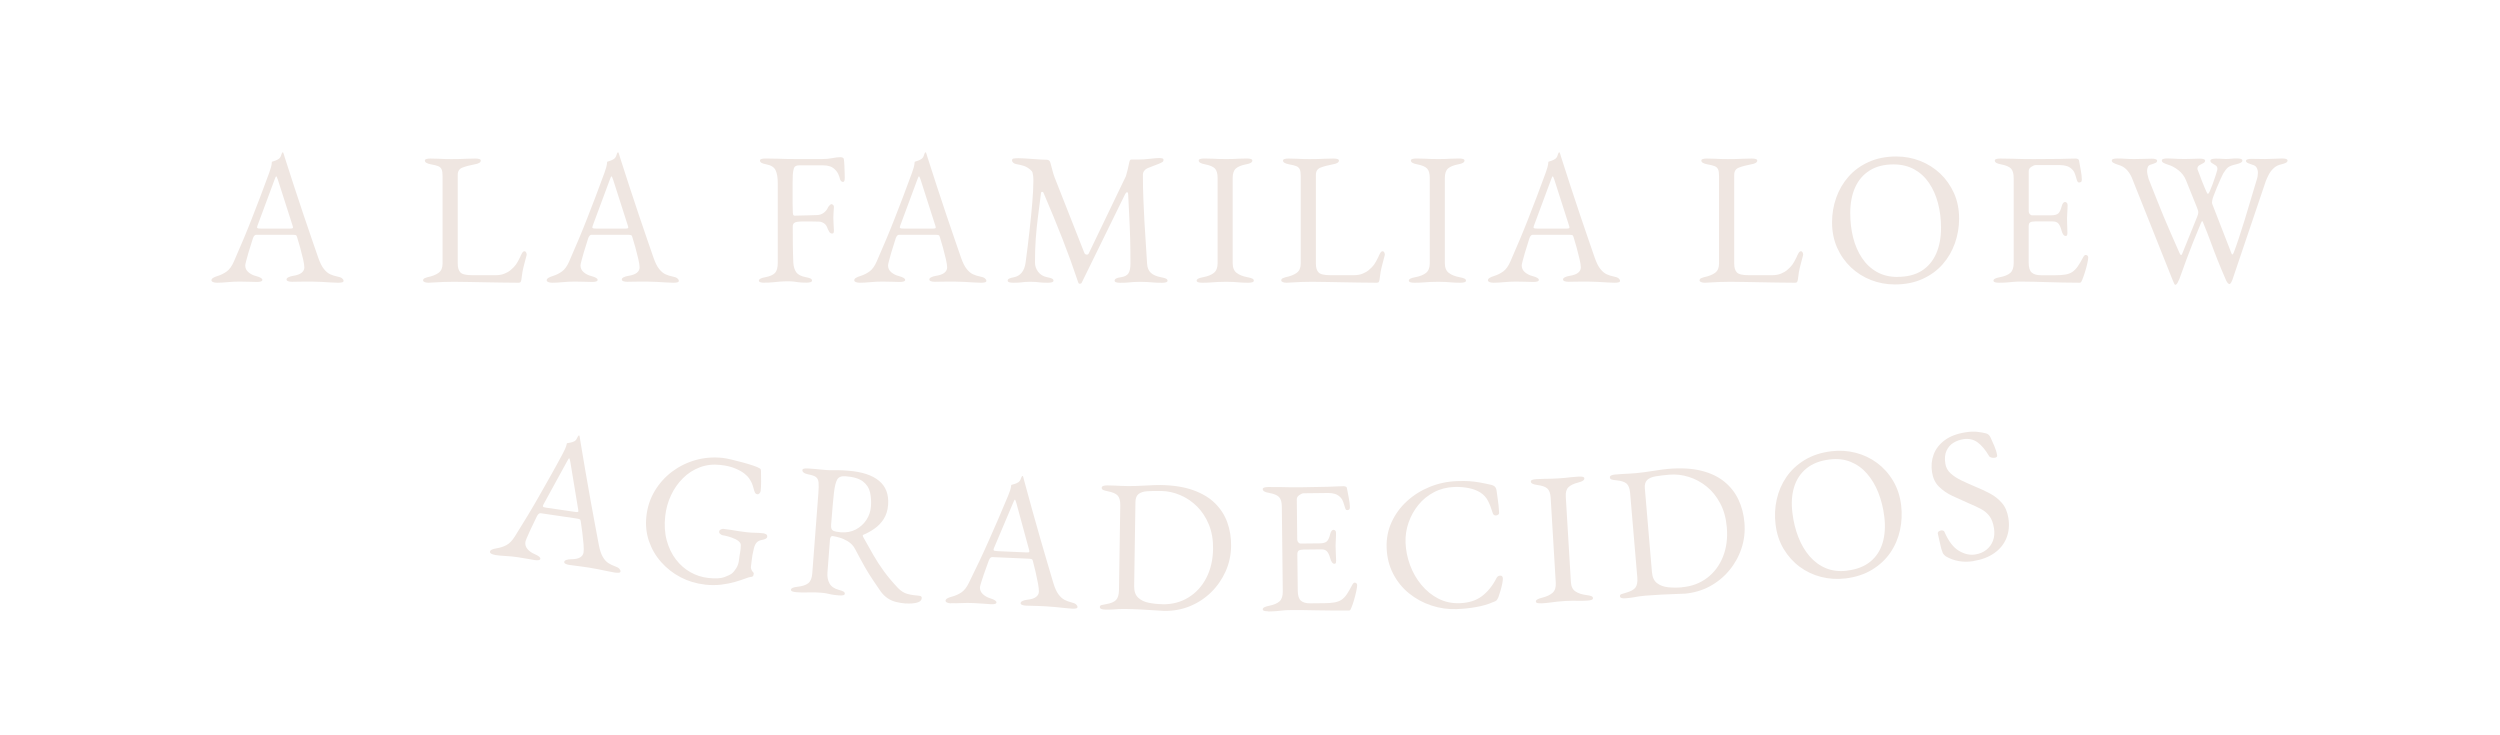 <svg xmlns="http://www.w3.org/2000/svg" viewBox="0 0 524 154"><g><g id="Layer_1"><g><g><path d="M45.47,59.26c-.34,0-.62-.05-.83-.14s-.32-.22-.32-.37c0-.19.11-.35.34-.5s.55-.28.97-.41c.68-.21,1.32-.53,1.9-.95.58-.42,1.08-1.12,1.5-2.09.74-1.69,1.42-3.27,2.04-4.75s1.21-2.93,1.76-4.35,1.13-2.91,1.72-4.45c.59-1.54,1.22-3.23,1.88-5.05.13-.37.25-.74.36-1.11.11-.37.17-.76.2-1.18.24-.08.47-.16.71-.24.24-.08.48-.2.71-.36.24-.16.4-.4.5-.71.09-.32.18-.53.26-.63.03-.03.06-.04.1-.04s.07.03.1.08c.05.11.1.24.14.4.04.16.09.32.14.48.63,2,1.29,4.05,1.98,6.13.69,2.08,1.35,4.09,2,6.03.65,1.94,1.24,3.68,1.78,5.22.54,1.54.97,2.79,1.29,3.74.37,1.05.76,1.85,1.19,2.37.42.53.86.9,1.33,1.11s.96.37,1.48.47c.45.08.78.2.99.37.21.17.32.35.32.54,0,.16-.11.26-.32.31-.21.06-.49.08-.83.08-.37,0-.87-.02-1.5-.06-.63-.04-1.3-.08-2.02-.12-.71-.04-1.37-.06-1.98-.06h-1.54c-.53,0-1.02,0-1.46.02-.45.01-.83.02-1.15.02-.34,0-.62-.04-.83-.12-.21-.08-.32-.2-.32-.36,0-.19.13-.34.4-.47.26-.13.57-.23.91-.28.87-.13,1.49-.36,1.86-.67.37-.31.56-.68.56-1.11,0-.4-.09-.97-.26-1.72-.17-.75-.38-1.56-.61-2.41-.24-.86-.46-1.62-.67-2.28-.05-.21-.15-.34-.3-.37-.14-.04-.4-.06-.77-.06h-7.48c-.11,0-.22.04-.34.14s-.23.29-.34.57c-.08.26-.21.68-.39,1.25-.19.57-.37,1.17-.56,1.8s-.34,1.2-.47,1.7c-.13.5-.2.82-.2.95,0,.58.22,1.06.67,1.44.45.38.99.66,1.62.81.87.24,1.3.5,1.3.79,0,.16-.11.27-.32.34-.21.07-.49.1-.83.1s-.84-.01-1.5-.04c-.66-.03-1.36-.04-2.1-.04-.87,0-1.72.04-2.53.12-.82.08-1.56.12-2.22.12ZM54.73,47.91h6.13c.37,0,.55-.07.55-.2,0-.05,0-.11-.02-.18s-.03-.14-.06-.22l-3.09-9.65c-.16-.47-.28-.71-.36-.71-.05,0-.16.22-.32.67l-3.6,9.69c-.05.16-.08.27-.08.32,0,.13.07.21.22.24.14.03.35.04.61.04Z" fill="#efe6e1"></path><path d="M88.98,59.12c-.2-.09-.3-.2-.3-.34,0-.24.13-.4.38-.49.25-.09.42-.15.5-.18,1.03-.21,1.82-.52,2.37-.93.56-.41.83-1.05.83-1.92v-18.36c0-.63-.06-1.1-.2-1.4-.13-.3-.37-.53-.71-.67-.34-.14-.85-.27-1.5-.38-.87-.16-1.3-.42-1.3-.79,0-.16.1-.27.32-.33.21-.07.49-.1.83-.1.71,0,1.28.01,1.72.04.43.03.85.04,1.25.06.4.01.88.02,1.46.02.66,0,1.23,0,1.7-.02.48-.01.96-.03,1.47-.06.5-.03,1.11-.04,1.82-.04.34,0,.62.03.83.1.21.06.32.18.32.33,0,.19-.11.34-.32.48-.21.13-.54.24-.99.31-.98.19-1.81.4-2.49.66-.69.25-1.03.76-1.03,1.52v18.64c0,.82.18,1.43.55,1.82.37.4,1.2.59,2.49.59h4.91c.71,0,1.34-.11,1.88-.34.54-.22.94-.46,1.21-.69.53-.45.92-.85,1.17-1.21.25-.36.55-.89.89-1.6.05-.16.16-.4.34-.71.17-.32.35-.47.53-.47.16,0,.28.08.36.24.08.16.12.31.12.47,0,.03,0,.06-.02.1-.01.04-.02.07-.02.1-.19.69-.35,1.31-.49,1.86-.15.55-.26,1.08-.36,1.58-.09.5-.16,1.03-.22,1.58-.03.19-.07.34-.14.47s-.21.2-.42.2c-1.32,0-2.59-.01-3.8-.04-1.21-.03-2.38-.05-3.5-.06-1.12-.01-2.2-.03-3.23-.06-1.03-.03-2.04-.04-3.05-.04-.66,0-1.4.01-2.24.04-.83.03-1.87.08-3.11.16-.34,0-.61-.05-.81-.14Z" fill="#efe6e1"></path><path d="M115.74,59.26c-.34,0-.62-.05-.83-.14s-.32-.22-.32-.37c0-.19.11-.35.34-.5s.55-.28.97-.41c.68-.21,1.32-.53,1.9-.95.58-.42,1.08-1.12,1.5-2.09.74-1.69,1.42-3.27,2.04-4.75s1.21-2.93,1.76-4.35,1.13-2.91,1.72-4.45c.59-1.54,1.22-3.23,1.88-5.05.13-.37.25-.74.36-1.11.11-.37.17-.76.2-1.18.24-.08.47-.16.71-.24.24-.08.48-.2.71-.36.24-.16.4-.4.5-.71.09-.32.18-.53.26-.63.03-.03.06-.04.1-.04s.07.03.1.08c.05.11.1.24.14.4.04.16.09.32.14.48.63,2,1.29,4.05,1.98,6.13.69,2.08,1.35,4.09,2,6.03.65,1.94,1.24,3.68,1.78,5.22.54,1.54.97,2.79,1.29,3.74.37,1.05.76,1.85,1.19,2.37.42.53.86.9,1.33,1.11s.96.37,1.48.47c.45.08.78.2.99.37.21.17.32.35.32.54,0,.16-.11.26-.32.31-.21.06-.49.08-.83.08-.37,0-.87-.02-1.5-.06-.63-.04-1.3-.08-2.02-.12-.71-.04-1.37-.06-1.98-.06h-1.54c-.53,0-1.02,0-1.46.02-.45.01-.83.02-1.15.02-.34,0-.62-.04-.83-.12-.21-.08-.32-.2-.32-.36,0-.19.13-.34.4-.47.26-.13.57-.23.91-.28.87-.13,1.49-.36,1.86-.67.37-.31.56-.68.56-1.11,0-.4-.09-.97-.26-1.72-.17-.75-.38-1.56-.61-2.41-.24-.86-.46-1.62-.67-2.28-.05-.21-.15-.34-.3-.37-.14-.04-.4-.06-.77-.06h-7.48c-.11,0-.22.04-.34.14s-.23.29-.34.57c-.08.26-.21.68-.39,1.25-.19.57-.37,1.17-.56,1.8s-.34,1.2-.47,1.7c-.13.5-.2.82-.2.95,0,.58.22,1.06.67,1.44.45.38.99.66,1.62.81.87.24,1.3.5,1.3.79,0,.16-.11.27-.32.34-.21.07-.49.1-.83.1s-.84-.01-1.5-.04c-.66-.03-1.36-.04-2.1-.04-.87,0-1.72.04-2.53.12-.82.08-1.56.12-2.22.12ZM125,47.91h6.13c.37,0,.55-.07.55-.2,0-.05,0-.11-.02-.18s-.03-.14-.06-.22l-3.09-9.65c-.16-.47-.28-.71-.36-.71-.05,0-.16.22-.32.67l-3.6,9.69c-.05.16-.08.27-.08.32,0,.13.07.21.22.24.14.03.35.04.61.04Z" fill="#efe6e1"></path><path d="M160.21,59.26c-.34,0-.62-.03-.83-.1s-.32-.18-.32-.34c0-.31.44-.56,1.31-.71,1-.19,1.7-.49,2.08-.91.38-.42.57-1.12.57-2.1v-16.7c0-1.18-.15-2.09-.46-2.73s-.95-1.04-1.96-1.23c-.45-.08-.78-.19-.99-.31-.21-.13-.32-.29-.32-.48,0-.16.1-.27.32-.33.21-.07.49-.1.83-.1.98,0,1.8.01,2.47.04.67.03,1.34.04,2,.06.66.01,1.44.02,2.33.02h4.99c.84,0,1.59-.07,2.24-.2.65-.13,1.21-.2,1.68-.2.13,0,.28.03.43.08.16.06.25.15.28.28.05.29.09.72.12,1.29.03.57.05,1.11.06,1.64.01.53.02.88.02,1.07,0,.56-.12.83-.36.83-.13,0-.25-.04-.36-.14s-.19-.2-.24-.34c-.11-.45-.24-.84-.4-1.17-.16-.33-.33-.59-.51-.77-.37-.42-.78-.7-1.23-.85-.45-.14-.92-.21-1.42-.21h-5.02c-.61,0-.98.2-1.11.59-.13.4-.21.86-.24,1.38-.03.5-.04,1.11-.04,1.84v4.13c0,.69.01,1.27.04,1.74,0,.21.02.41.06.59.04.19.15.28.33.28.84,0,1.7-.02,2.57-.06s1.54-.06,2.02-.06c.58,0,1.08-.16,1.5-.48.42-.31.73-.7.91-1.15.05-.1.16-.24.32-.41.16-.17.29-.26.39-.26s.22.06.36.18c.13.12.18.27.16.46-.03.45-.05.84-.08,1.18-.03.34-.04.67-.04.99,0,.4.01.8.04,1.21.03.41.05.9.08,1.48,0,.19-.02.34-.06.47-.04.13-.14.2-.3.2-.26,0-.47-.12-.61-.36-.15-.24-.24-.42-.3-.55-.19-.61-.46-1.03-.83-1.25-.37-.23-.71-.34-1.03-.34-.34,0-.68,0-1.01-.02-.33-.01-.65-.02-.97-.02h-1.3c-.42,0-.84.03-1.27.08-.26.03-.49.11-.67.26s-.28.39-.28.73c0,1.21,0,2.45.02,3.7.01,1.25.05,2.54.1,3.86.05.84.26,1.51.61,2.02.36.5,1.02.84,2,1.03.45.08.78.17.99.28.21.1.32.25.32.43,0,.16-.11.27-.32.34s-.49.1-.83.1c-.71,0-1.26-.03-1.64-.08-.38-.05-.73-.1-1.03-.14s-.71-.06-1.21-.06c-.63,0-1.19.02-1.68.06-.49.04-.98.09-1.48.14-.5.06-1.11.08-1.82.08Z" fill="#efe6e1"></path><path d="M180.2,59.26c-.34,0-.62-.05-.83-.14s-.32-.22-.32-.37c0-.19.11-.35.34-.5s.55-.28.97-.41c.68-.21,1.32-.53,1.9-.95.58-.42,1.08-1.12,1.5-2.09.74-1.69,1.42-3.27,2.04-4.75.62-1.48,1.21-2.93,1.76-4.35s1.13-2.91,1.72-4.45c.59-1.54,1.22-3.23,1.88-5.05.13-.37.25-.74.36-1.11.11-.37.17-.76.2-1.18.24-.08.47-.16.71-.24.24-.08.48-.2.71-.36.24-.16.4-.4.5-.71.09-.32.18-.53.26-.63.03-.03.06-.04.1-.04s.07.03.1.08c.05.11.1.24.14.4.04.16.09.32.14.48.63,2,1.29,4.05,1.98,6.13.69,2.08,1.35,4.09,2,6.03.65,1.94,1.24,3.68,1.78,5.22s.97,2.79,1.29,3.74c.37,1.05.76,1.85,1.19,2.37.42.53.86.9,1.33,1.11s.96.37,1.48.47c.45.08.78.2.99.37.21.17.32.35.32.54,0,.16-.11.26-.32.31-.21.06-.49.08-.83.08-.37,0-.87-.02-1.5-.06-.63-.04-1.3-.08-2.02-.12-.71-.04-1.37-.06-1.98-.06h-1.54c-.53,0-1.02,0-1.46.02-.45.01-.83.02-1.15.02-.34,0-.62-.04-.83-.12-.21-.08-.32-.2-.32-.36,0-.19.13-.34.4-.47.26-.13.57-.23.91-.28.87-.13,1.49-.36,1.86-.67.37-.31.56-.68.56-1.11,0-.4-.09-.97-.26-1.72-.17-.75-.38-1.56-.61-2.41-.24-.86-.46-1.62-.67-2.28-.05-.21-.15-.34-.3-.37-.14-.04-.4-.06-.77-.06h-7.48c-.11,0-.22.04-.34.14s-.23.29-.34.57c-.08.26-.21.68-.39,1.25-.19.57-.37,1.17-.56,1.8s-.34,1.2-.47,1.7c-.13.5-.2.82-.2.95,0,.58.22,1.06.67,1.44.45.38.99.66,1.62.81.87.24,1.3.5,1.3.79,0,.16-.11.27-.32.34-.21.07-.49.1-.83.1s-.84-.01-1.5-.04c-.66-.03-1.36-.04-2.1-.04-.87,0-1.72.04-2.53.12-.82.08-1.56.12-2.22.12ZM189.45,47.91h6.13c.37,0,.55-.07.55-.2,0-.05,0-.11-.02-.18s-.03-.14-.06-.22l-3.09-9.65c-.16-.47-.28-.71-.36-.71-.05,0-.16.22-.32.67l-3.6,9.69c-.05.16-.08.27-.08.32,0,.13.07.21.22.24.14.03.35.04.61.04Z" fill="#efe6e1"></path><path d="M212.36,59.26c-.34,0-.62-.03-.83-.1s-.32-.18-.32-.34c0-.19.11-.33.32-.43.21-.11.54-.2.99-.28.66-.13,1.2-.45,1.62-.95.42-.5.7-1.21.83-2.14.32-2.37.59-4.63.83-6.78.24-2.15.43-4.09.57-5.82.14-1.72.22-3.15.22-4.25v-.67c0-.24-.01-.45-.04-.63-.03-.21-.06-.43-.12-.65-.05-.23-.21-.44-.47-.65-.48-.4-.94-.67-1.39-.81-.45-.14-.98-.27-1.58-.37-.26-.05-.47-.15-.63-.3-.16-.14-.24-.31-.24-.5,0-.21.12-.34.38-.37.25-.04.57-.06.97-.06.26,0,.67.01,1.21.04s1.13.07,1.76.12c.63.06,1.22.09,1.76.12.54.03.94.04,1.21.04.18,0,.34.05.47.16.13.1.22.26.28.47.13.47.26.98.4,1.5.13.53.29,1.04.47,1.54l6.25,15.87c.08.19.22.3.43.34.21.04.37-.03.48-.22l7.8-16.22c.13-.45.26-.95.4-1.5.13-.56.24-1.04.32-1.47.08-.34.21-.51.39-.51h1.43c.79,0,1.63-.05,2.51-.16.88-.11,1.55-.16,2-.16.13,0,.3.02.51.06s.32.15.32.34-.07.33-.22.43c-.15.11-.42.24-.81.4-.34.13-.73.28-1.15.44s-.82.31-1.19.47c-.26.11-.49.29-.67.53-.19.25-.28.52-.28.81,0,1.85.03,3.58.1,5.2.07,1.62.14,3.18.22,4.67.08,1.49.17,2.96.28,4.41.1,1.45.2,2.93.28,4.43.05.82.32,1.44.79,1.88.47.44,1.2.75,2.18.93.45.08.78.17.99.28.21.1.32.25.32.43,0,.16-.11.27-.32.34s-.49.1-.83.1c-.71,0-1.3-.02-1.76-.06-.46-.04-.9-.07-1.33-.1-.42-.03-.94-.04-1.54-.04-.53,0-.97.01-1.33.04-.36.03-.74.06-1.15.1-.41.04-.97.06-1.68.06-.34,0-.62-.03-.83-.1s-.32-.18-.32-.34c0-.19.11-.34.32-.46s.54-.2.99-.26c.76-.11,1.29-.38,1.58-.81.29-.44.43-1.11.43-2.04,0-1.9-.02-3.61-.06-5.14-.04-1.53-.1-3.04-.18-4.53-.08-1.49-.16-3.12-.24-4.89-.03-.29-.11-.43-.24-.41s-.26.15-.4.41l-9.1,18.56c-.05.13-.17.2-.36.21-.19.01-.3-.07-.36-.26-1.03-3.09-2.13-6.13-3.3-9.12-1.17-2.99-2.5-6.22-3.98-9.68-.05-.13-.14-.2-.28-.2s-.21.07-.24.2c-.24,1.85-.45,3.54-.65,5.09-.2,1.54-.35,3.06-.46,4.57-.11,1.5-.16,3.15-.16,4.95,0,.71.22,1.37.67,1.96.45.59,1.08.97,1.9,1.13.45.08.78.17.99.28.21.1.32.25.32.43,0,.16-.11.27-.32.34s-.49.1-.83.1c-.71,0-1.25-.02-1.6-.06-.36-.04-.67-.07-.95-.1-.28-.03-.67-.04-1.17-.04s-.85.01-1.11.04c-.26.03-.57.06-.91.1-.34.04-.87.06-1.58.06Z" fill="#efe6e1"></path><path d="M251.97,59.26c-.34,0-.62-.03-.83-.1s-.32-.18-.32-.34c0-.31.43-.56,1.31-.71,1-.19,1.77-.49,2.29-.91.53-.42.79-1.1.79-2.02v-17.89c0-.92-.19-1.58-.57-1.98-.38-.39-1.08-.68-2.08-.87-.87-.16-1.31-.42-1.31-.79,0-.16.11-.27.32-.33.21-.07.49-.1.83-.1.71,0,1.3.01,1.76.04.46.03.9.04,1.33.06.42.01.94.02,1.54.02s1.05,0,1.42-.02c.37-.01.77-.03,1.19-.06s.99-.04,1.7-.04c.34,0,.62.03.83.1.21.06.32.18.32.33,0,.19-.11.34-.32.48-.21.13-.54.24-.99.31-.98.19-1.69.48-2.14.87-.45.4-.67,1.06-.67,1.98v17.89c0,.92.28,1.6.83,2.02.55.42,1.32.73,2.29.91.45.08.78.17.99.28.21.1.32.25.32.43,0,.16-.11.27-.32.34s-.49.1-.83.1c-.71,0-1.3-.02-1.76-.06-.46-.04-.9-.07-1.33-.1-.42-.03-.94-.04-1.54-.04-.66,0-1.23.01-1.72.04-.49.03-.99.06-1.5.1-.51.04-1.13.06-1.84.06Z" fill="#efe6e1"></path><path d="M268.85,59.12c-.2-.09-.3-.2-.3-.34,0-.24.13-.4.38-.49.25-.09.42-.15.5-.18,1.03-.21,1.82-.52,2.37-.93.56-.41.83-1.05.83-1.92v-18.36c0-.63-.06-1.1-.2-1.4-.13-.3-.37-.53-.71-.67-.34-.14-.85-.27-1.5-.38-.87-.16-1.3-.42-1.3-.79,0-.16.1-.27.32-.33.21-.07.49-.1.83-.1.71,0,1.28.01,1.72.04.43.03.85.04,1.25.06.4.01.88.02,1.46.02.66,0,1.23,0,1.7-.02.48-.01.96-.03,1.47-.06.5-.03,1.11-.04,1.82-.04.34,0,.62.03.83.1.21.06.32.18.32.33,0,.19-.11.34-.32.48-.21.13-.54.24-.99.31-.98.19-1.81.4-2.49.66-.69.25-1.03.76-1.03,1.52v18.64c0,.82.18,1.43.55,1.82.37.4,1.2.59,2.49.59h4.91c.71,0,1.34-.11,1.88-.34.54-.22.94-.46,1.21-.69.53-.45.92-.85,1.17-1.21.25-.36.55-.89.89-1.6.05-.16.16-.4.34-.71.17-.32.35-.47.53-.47.16,0,.28.08.36.24.08.16.12.31.12.47,0,.03,0,.06-.02.1-.01.04-.02.07-.02.1-.19.69-.35,1.31-.49,1.86-.15.55-.26,1.08-.36,1.58-.09.5-.16,1.03-.22,1.58-.03.19-.07.34-.14.47s-.21.2-.42.2c-1.32,0-2.59-.01-3.8-.04-1.21-.03-2.38-.05-3.5-.06-1.12-.01-2.2-.03-3.23-.06-1.03-.03-2.04-.04-3.05-.04-.66,0-1.4.01-2.24.04-.83.03-1.87.08-3.11.16-.34,0-.61-.05-.81-.14Z" fill="#efe6e1"></path><path d="M296.44,59.26c-.34,0-.62-.03-.83-.1s-.32-.18-.32-.34c0-.31.43-.56,1.31-.71,1-.19,1.77-.49,2.29-.91.53-.42.79-1.1.79-2.02v-17.89c0-.92-.19-1.58-.57-1.98-.38-.39-1.08-.68-2.08-.87-.87-.16-1.31-.42-1.31-.79,0-.16.11-.27.32-.33.21-.07.49-.1.83-.1.71,0,1.3.01,1.76.04.46.03.9.04,1.33.06.42.01.94.02,1.54.02s1.05,0,1.42-.02c.37-.01.77-.03,1.19-.06s.99-.04,1.7-.04c.34,0,.62.03.83.1.21.06.32.18.32.33,0,.19-.11.34-.32.48-.21.13-.54.24-.99.31-.98.19-1.69.48-2.14.87-.45.4-.67,1.06-.67,1.98v17.89c0,.92.28,1.6.83,2.02.55.42,1.32.73,2.29.91.45.08.78.17.99.28.21.1.32.25.32.43,0,.16-.11.27-.32.34s-.49.1-.83.1c-.71,0-1.3-.02-1.76-.06-.46-.04-.9-.07-1.33-.1-.42-.03-.94-.04-1.54-.04-.66,0-1.23.01-1.72.04-.49.03-.99.06-1.5.1-.51.04-1.13.06-1.84.06Z" fill="#efe6e1"></path><path d="M313.02,59.26c-.34,0-.62-.05-.83-.14s-.32-.22-.32-.37c0-.19.11-.35.34-.5s.55-.28.97-.41c.68-.21,1.32-.53,1.9-.95.58-.42,1.08-1.12,1.5-2.09.74-1.69,1.42-3.27,2.04-4.75.62-1.48,1.21-2.93,1.76-4.35.55-1.43,1.13-2.91,1.72-4.45.59-1.54,1.22-3.23,1.88-5.05.13-.37.25-.74.36-1.11.11-.37.17-.76.2-1.18.24-.08.47-.16.71-.24.24-.08.48-.2.71-.36.24-.16.4-.4.5-.71.09-.32.18-.53.26-.63.03-.03.06-.04.1-.04s.07.03.1.08c.05.11.1.24.14.4.04.16.09.32.14.48.63,2,1.29,4.05,1.98,6.13.69,2.08,1.35,4.09,2,6.03.65,1.94,1.24,3.68,1.78,5.22s.97,2.79,1.29,3.74c.37,1.05.76,1.85,1.19,2.37.42.53.86.9,1.33,1.11s.96.37,1.48.47c.45.08.78.2.99.37.21.17.32.35.32.54,0,.16-.11.26-.32.31-.21.06-.49.08-.83.08-.37,0-.87-.02-1.5-.06-.63-.04-1.3-.08-2.02-.12-.71-.04-1.37-.06-1.98-.06h-1.54c-.53,0-1.02,0-1.46.02-.45.01-.83.02-1.15.02-.34,0-.62-.04-.83-.12-.21-.08-.32-.2-.32-.36,0-.19.13-.34.4-.47.26-.13.57-.23.91-.28.87-.13,1.49-.36,1.86-.67.37-.31.56-.68.56-1.11,0-.4-.09-.97-.26-1.72-.17-.75-.38-1.56-.61-2.41-.24-.86-.46-1.62-.67-2.28-.05-.21-.15-.34-.3-.37-.14-.04-.4-.06-.77-.06h-7.48c-.11,0-.22.04-.34.14s-.23.29-.34.57c-.08.26-.21.68-.39,1.25-.19.57-.37,1.17-.56,1.8s-.34,1.2-.47,1.7c-.13.5-.2.82-.2.95,0,.58.22,1.06.67,1.44.45.38.99.66,1.62.81.87.24,1.3.5,1.3.79,0,.16-.11.27-.32.34-.21.07-.49.1-.83.1s-.84-.01-1.5-.04c-.66-.03-1.36-.04-2.1-.04-.87,0-1.72.04-2.53.12-.82.08-1.56.12-2.22.12ZM322.28,47.91h6.13c.37,0,.55-.07.55-.2,0-.05,0-.11-.02-.18s-.03-.14-.06-.22l-3.09-9.65c-.16-.47-.28-.71-.36-.71-.05,0-.16.22-.32.67l-3.6,9.69c-.05.16-.08.27-.08.32,0,.13.07.21.22.24.14.03.35.04.61.04Z" fill="#efe6e1"></path><path d="M356.53,59.12c-.2-.09-.3-.2-.3-.34,0-.24.13-.4.38-.49.25-.09.42-.15.5-.18,1.03-.21,1.82-.52,2.37-.93.56-.41.83-1.05.83-1.92v-18.36c0-.63-.06-1.1-.2-1.4-.13-.3-.37-.53-.71-.67-.34-.14-.85-.27-1.5-.38-.87-.16-1.3-.42-1.3-.79,0-.16.1-.27.32-.33.21-.07.49-.1.83-.1.71,0,1.28.01,1.72.04.43.03.85.04,1.25.06.4.01.88.02,1.46.02.66,0,1.23,0,1.7-.02.48-.01.96-.03,1.47-.06.5-.03,1.11-.04,1.82-.04.34,0,.62.03.83.1.21.06.32.18.32.33,0,.19-.11.34-.32.48-.21.13-.54.24-.99.31-.98.19-1.81.4-2.49.66-.69.25-1.03.76-1.03,1.52v18.64c0,.82.18,1.43.55,1.82.37.4,1.2.59,2.49.59h4.91c.71,0,1.34-.11,1.88-.34.54-.22.94-.46,1.21-.69.53-.45.92-.85,1.17-1.21.25-.36.55-.89.89-1.6.05-.16.16-.4.34-.71.17-.32.35-.47.53-.47.16,0,.28.08.36.24.08.16.12.31.12.47,0,.03,0,.06-.02.1-.01.04-.02.07-.02.1-.19.69-.35,1.31-.49,1.86-.15.55-.26,1.08-.36,1.58-.09.5-.16,1.03-.22,1.58-.03.19-.07.34-.14.47s-.21.2-.42.2c-1.32,0-2.59-.01-3.8-.04-1.21-.03-2.38-.05-3.5-.06-1.12-.01-2.2-.03-3.23-.06-1.03-.03-2.04-.04-3.05-.04-.66,0-1.4.01-2.24.04-.83.03-1.87.08-3.11.16-.34,0-.61-.05-.81-.14Z" fill="#efe6e1"></path><path d="M397.14,59.62c-1.74,0-3.4-.31-4.99-.93-1.58-.62-2.98-1.51-4.19-2.65-1.21-1.15-2.18-2.52-2.89-4.11-.71-1.6-1.07-3.37-1.07-5.32,0-1.8.29-3.52.87-5.16.58-1.65,1.44-3.12,2.57-4.41,1.13-1.29,2.54-2.32,4.23-3.09,1.69-.76,3.63-1.15,5.81-1.15,1.74,0,3.4.31,4.99.93,1.58.62,2.98,1.51,4.2,2.65,1.21,1.15,2.17,2.52,2.89,4.11.71,1.6,1.07,3.37,1.07,5.32,0,1.77-.29,3.48-.87,5.14-.58,1.66-1.44,3.14-2.57,4.43-1.13,1.29-2.54,2.32-4.23,3.09-1.69.77-3.63,1.15-5.82,1.15ZM397.74,58.03c2.03,0,3.72-.43,5.06-1.28s2.35-2.06,3.03-3.6c.67-1.54,1.01-3.34,1.01-5.4,0-1.82-.21-3.53-.63-5.14-.42-1.61-1.05-3.02-1.88-4.25-.83-1.23-1.87-2.18-3.11-2.87-1.24-.68-2.69-1.03-4.35-1.03-1.98,0-3.64.42-4.98,1.27-1.35.84-2.36,2.02-3.05,3.54-.68,1.52-1.03,3.31-1.03,5.36,0,1.85.2,3.58.61,5.19s1.03,3.03,1.86,4.27c.83,1.24,1.87,2.21,3.11,2.91,1.24.7,2.69,1.05,4.35,1.05Z" fill="#efe6e1"></path><path d="M418.98,59.26c-.34,0-.62-.03-.83-.1s-.32-.18-.32-.34c0-.31.43-.56,1.31-.71,1-.19,1.74-.49,2.22-.91.47-.42.71-1.11.71-2.06v-17.8c0-.95-.19-1.62-.57-2.02-.38-.39-1.08-.68-2.08-.87-.45-.08-.78-.19-.99-.31-.21-.13-.32-.29-.32-.48,0-.16.1-.27.32-.33.21-.07.49-.1.83-.1,1,0,1.85.01,2.55.04.7.03,1.38.04,2.06.06.67.01,1.47.02,2.39.02.87,0,1.79,0,2.75-.02.96-.01,1.85-.02,2.67-.02.9-.03,1.65-.04,2.27-.06.62-.01.98-.02,1.09-.02.13,0,.28.03.43.08.16.06.25.14.28.28.13.74.26,1.47.4,2.19.13.73.2,1.35.2,1.88,0,.24-.06.4-.18.47-.12.08-.24.12-.38.12s-.22-.03-.28-.1c-.05-.07-.11-.17-.16-.3-.13-.45-.26-.88-.4-1.29-.13-.41-.29-.7-.47-.89-.37-.42-.78-.71-1.23-.85s-.92-.22-1.43-.22h-5.18c-.21,0-.5.12-.87.36-.37.24-.55.54-.55.91v8.39c0,.24.07.44.22.61.14.17.31.26.49.26h3.92c.77,0,1.29-.14,1.58-.41.29-.28.53-.78.71-1.52.16-.58.4-.87.71-.87.11,0,.22.06.34.16.12.11.18.27.18.48,0,.1,0,.34-.02.71s-.03.75-.06,1.15-.04.7-.04.91c0,.26,0,.61.02,1.05.01.44.03.85.04,1.25s.02.65.02.75c0,.19-.02.34-.06.47-.04.13-.14.2-.3.2-.39,0-.7-.42-.91-1.27-.16-.61-.37-1.05-.63-1.35-.26-.29-.66-.43-1.19-.43h-3.68c-.45,0-.78.06-1.01.18-.23.12-.34.4-.34.85v7.6c0,1,.21,1.7.63,2.08.42.38,1.08.57,1.98.57h2.93c.84,0,1.55-.04,2.12-.14.57-.09,1.06-.27,1.48-.54.42-.29.8-.67,1.13-1.15.33-.47.71-1.11,1.13-1.9.08-.16.17-.29.28-.4.11-.1.22-.14.36-.12.13.03.24.09.32.18.08.09.12.22.12.38,0,.24-.07.65-.2,1.25-.13.59-.3,1.21-.5,1.84s-.38,1.13-.53,1.5c-.08.19-.15.34-.22.47-.07.13-.18.2-.34.2-1.27,0-2.44-.01-3.52-.04-1.08-.03-2.11-.05-3.09-.08-.98-.03-1.93-.06-2.87-.08-.94-.03-1.91-.04-2.91-.04-.58,0-1.08.02-1.5.06-.42.04-.86.08-1.3.12-.45.04-1.03.06-1.74.06Z" fill="#efe6e1"></path><path d="M455.9,59.7c-.05,0-.13-.12-.24-.36s-.21-.49-.32-.75l-8.55-21.45c-.32-.68-.7-1.25-1.15-1.68-.45-.44-1.02-.74-1.7-.93-.42-.13-.75-.27-.97-.4-.23-.13-.34-.29-.34-.48,0-.16.11-.27.32-.33.21-.07.49-.1.83-.1.61,0,1.18.02,1.72.06s1.14.06,1.8.06c.74,0,1.44-.01,2.1-.04.66-.03,1.19-.04,1.58-.04.34,0,.62.03.83.1.21.07.32.18.32.34,0,.19-.11.33-.32.44-.21.1-.54.22-.99.36-.32.08-.53.24-.63.5-.11.25-.16.52-.16.81,0,.42.11.99.32,1.7.61,1.53,1.16,2.93,1.66,4.19.5,1.27,1,2.49,1.48,3.66.49,1.17,1,2.38,1.54,3.6s1.14,2.59,1.8,4.09c.13.29.24.42.34.4s.18-.14.26-.36l3.09-7.64c.08-.21.14-.39.18-.53.04-.14.06-.27.06-.38,0-.16-.03-.32-.08-.5-.05-.17-.13-.39-.24-.65l-2.26-5.62c-.34-.84-.88-1.55-1.62-2.12-.74-.57-1.45-.94-2.14-1.13-.42-.13-.75-.27-.97-.4-.22-.13-.33-.29-.33-.48,0-.16.1-.27.32-.33.21-.07.49-.1.83-.1.42,0,.82.01,1.21.04.38.03.78.04,1.19.06.41.01.85.02,1.33.02.61,0,1.17-.01,1.68-.04s.97-.04,1.36-.04c.34,0,.62.03.83.1.21.07.32.18.32.34,0,.21-.13.38-.39.51-.26.13-.53.28-.81.44-.28.16-.41.4-.41.71,0,.05,0,.11.02.16.01.05.03.1.06.16.05.1.15.36.3.77.14.41.32.87.51,1.37s.39.97.57,1.4c.18.44.32.75.4.93.13.31.24.48.33.49.09.01.22-.15.38-.49.21-.48.43-1.02.65-1.62s.42-1.18.59-1.72.28-.91.34-1.13c.03-.08.04-.17.04-.28,0-.32-.12-.56-.36-.71-.24-.16-.48-.31-.73-.46-.25-.14-.38-.32-.38-.53,0-.16.11-.27.32-.34.21-.06.49-.1.83-.1.58,0,.98.01,1.19.04s.5.04.87.04c.45,0,.83-.02,1.15-.06s.71-.06,1.19-.06c.34,0,.62.03.83.1.21.06.32.18.32.33,0,.19-.11.34-.32.46s-.54.23-.99.34c-.85.19-1.42.41-1.72.67-.3.26-.63.67-.97,1.23-.13.24-.32.63-.57,1.19-.25.56-.51,1.16-.79,1.82-.28.66-.52,1.28-.73,1.86-.08.19-.15.45-.22.79s-.07.58-.02.71l4.08,10.49c.05.13.12.17.2.12.08-.05.16-.17.24-.36.66-1.74,1.4-3.97,2.24-6.69.83-2.71,1.69-5.59,2.59-8.62.08-.24.14-.48.18-.73.04-.25.06-.48.06-.69,0-.4-.09-.75-.26-1.07-.17-.32-.48-.53-.93-.63-.26-.08-.55-.19-.85-.32-.3-.13-.46-.29-.46-.47,0-.16.11-.27.32-.34s.49-.1.83-.1c.53,0,1.01,0,1.45.02.43.01.9.02,1.4.02.66,0,1.29-.02,1.9-.06s1.16-.06,1.66-.06c.34,0,.62.03.83.1.21.06.32.18.32.33,0,.19-.11.34-.32.46s-.54.23-.99.34c-.63.13-1.17.4-1.6.81-.44.41-.78.86-1.03,1.35-.25.49-.46.93-.61,1.33l-7,20.69c-.03.1-.11.28-.24.53-.13.25-.26.38-.4.38-.11,0-.22-.08-.36-.24-.13-.16-.24-.33-.32-.51-.69-1.58-1.28-3-1.78-4.25-.5-1.25-.98-2.51-1.44-3.78-.46-1.27-1.01-2.66-1.64-4.19-.08-.18-.15-.26-.2-.21-.05.04-.13.19-.24.45-.63,1.51-1.18,2.84-1.64,4-.46,1.16-.92,2.34-1.36,3.54-.45,1.2-.95,2.58-1.5,4.13-.11.26-.24.53-.39.81-.16.28-.32.41-.48.41Z" fill="#efe6e1"></path></g><g><path d="M103.76,116.31c-.34-.05-.61-.14-.8-.26-.2-.12-.28-.26-.26-.42.03-.18.16-.33.4-.44s.58-.2,1.02-.27c.71-.11,1.38-.33,2.02-.66.63-.33,1.23-.95,1.79-1.85.98-1.56,1.88-3.03,2.71-4.4.83-1.37,1.62-2.72,2.37-4.05.76-1.33,1.54-2.71,2.35-4.15.81-1.44,1.68-3.01,2.59-4.72.18-.35.36-.69.51-1.04.16-.35.28-.73.37-1.15.25-.04.49-.09.74-.13.25-.04.5-.13.76-.25.26-.12.45-.33.59-.63.14-.3.25-.5.35-.59.03-.02.06-.03.1-.03.04,0,.07.04.09.09.04.11.06.25.08.41s.04.33.07.49c.33,2.07.69,4.19,1.07,6.36.37,2.16.74,4.25,1.1,6.26.36,2.01.69,3.82,1,5.43.31,1.6.55,2.9.73,3.89.21,1.1.49,1.94.83,2.52.34.58.72,1.01,1.15,1.29.43.28.89.5,1.4.68.43.14.74.32.92.52s.26.39.24.57c-.02.16-.14.25-.36.27-.22.02-.49,0-.83-.04-.37-.05-.86-.15-1.48-.28-.62-.13-1.28-.27-1.98-.41-.7-.14-1.35-.26-1.95-.35-.5-.07-1-.15-1.53-.22-.52-.08-1-.14-1.45-.19s-.82-.1-1.14-.15c-.34-.05-.61-.13-.81-.24-.2-.11-.28-.24-.26-.4.03-.18.18-.32.46-.41s.59-.14.94-.14c.88,0,1.53-.14,1.94-.39.41-.26.65-.6.71-1.02.06-.39.06-.97,0-1.74-.06-.77-.15-1.6-.26-2.48-.11-.88-.22-1.67-.33-2.35-.02-.22-.1-.36-.24-.41-.14-.06-.39-.12-.76-.17l-7.4-1.09c-.1-.01-.22.01-.35.09-.13.07-.27.25-.42.52-.12.25-.31.64-.57,1.18-.26.53-.53,1.1-.81,1.7-.28.6-.51,1.14-.72,1.61-.2.48-.31.78-.33.91-.08.58.07,1.08.46,1.53.39.44.88.79,1.49,1.04.83.36,1.22.68,1.18.97-.02.16-.14.25-.36.29-.22.04-.5.03-.84-.02s-.83-.14-1.48-.26c-.65-.12-1.34-.24-2.07-.34-.86-.13-1.7-.21-2.52-.25-.82-.04-1.56-.11-2.21-.21ZM114.57,106.42l6.07.89c.36.05.56.01.58-.11,0-.05.01-.11,0-.18s-.01-.14-.03-.22l-1.65-10c-.09-.49-.17-.74-.25-.76-.05,0-.19.2-.41.62l-4.97,9.07c-.08.15-.12.25-.12.3-.02.13.04.22.18.27.14.05.34.09.6.13Z" fill="#efe6e1"></path><path d="M147.72,122.52c-1.81-.2-3.5-.71-5.07-1.53-1.57-.82-2.92-1.88-4.07-3.18-1.15-1.29-2-2.76-2.56-4.4-.56-1.64-.74-3.37-.54-5.18.21-1.94.79-3.71,1.74-5.3.95-1.59,2.16-2.95,3.63-4.06,1.48-1.11,3.12-1.92,4.95-2.44,1.82-.51,3.72-.66,5.68-.45.45.05,1.05.16,1.81.34.76.18,1.55.38,2.36.6.81.22,1.54.44,2.2.66.65.22,1.1.41,1.35.57.13.07.21.14.24.21s.05.17.06.31c.02.77.03,1.54.03,2.29,0,.76-.04,1.4-.09,1.92-.02.18-.1.35-.24.51-.14.16-.28.23-.44.21-.26-.03-.45-.17-.55-.42-.11-.25-.18-.5-.24-.74-.11-.44-.24-.81-.37-1.14-.14-.32-.34-.68-.62-1.08-.14-.23-.44-.53-.91-.92s-1.13-.76-1.97-1.11c-.84-.36-1.88-.61-3.14-.74-1.52-.17-2.94,0-4.28.5-1.33.5-2.51,1.26-3.53,2.28-1.03,1.02-1.86,2.2-2.5,3.57-.64,1.36-1.05,2.82-1.22,4.36-.21,1.86-.1,3.56.31,5.09.41,1.53,1.05,2.86,1.91,3.99.86,1.13,1.87,2.02,3.05,2.69s2.42,1.06,3.73,1.21c1.52.17,2.66.11,3.42-.18.76-.29,1.27-.54,1.54-.75.32-.26.63-.63.94-1.13.31-.5.5-1.09.57-1.77.03-.24.06-.48.1-.75s.08-.52.13-.78c.04-.26.08-.51.1-.74.03-.29.04-.53.04-.73s-.04-.36-.11-.47c-.18-.31-.52-.59-1.02-.83-.5-.24-1.01-.43-1.53-.57-.52-.14-.9-.22-1.17-.25-.11-.01-.26-.09-.45-.25-.2-.15-.28-.32-.26-.51.02-.21.15-.36.37-.46.22-.09.39-.14.49-.12.66.07,1.22.15,1.69.23.47.08.95.16,1.45.24.49.08,1.1.16,1.8.24.68.07,1.26.11,1.74.11.48,0,1.07.04,1.78.12.1.01.26.07.48.17.21.1.31.29.28.55-.02.19-.15.33-.39.44-.24.11-.41.17-.52.18-.59.09-1.02.28-1.28.56-.26.28-.45.67-.59,1.19-.14.57-.25,1.07-.33,1.52-.07.44-.14.91-.19,1.41l-.12,1.06c-.01.13,0,.24.04.32.04.09.09.2.12.33.06.14.16.27.28.39s.17.23.16.33c-.01.11-.05.24-.1.41-.06.17-.24.26-.53.28-.19,0-.56.12-1.13.33-.57.22-1.28.45-2.13.7-.85.25-1.81.44-2.89.58-1.08.13-2.24.13-3.5,0Z" fill="#efe6e1"></path><path d="M189.88,126.5c-.74-.06-1.43-.17-2.08-.33-.65-.17-1.24-.43-1.77-.79-.53-.36-1.01-.83-1.44-1.42-.57-.84-1.12-1.64-1.64-2.41-.52-.77-1.07-1.65-1.64-2.64-.57-1-1.26-2.27-2.07-3.81-.35-.69-.87-1.24-1.58-1.67-.56-.33-1.11-.58-1.67-.74s-1.02-.27-1.38-.32c-.21-.04-.36.01-.47.16-.11.15-.16.34-.18.58l-.53,6.94c-.06.84.08,1.59.43,2.23.35.65,1,1.1,1.96,1.36.44.11.76.23.97.35.2.12.3.27.28.46-.01.16-.13.26-.34.31-.22.05-.49.06-.84.04-.71-.06-1.25-.12-1.63-.2-.38-.08-.72-.15-1.02-.22s-.7-.11-1.2-.15c-.66-.05-1.24-.07-1.76-.07s-1.03,0-1.55.02c-.52.01-1.13,0-1.84-.06-.34-.03-.62-.08-.82-.16s-.3-.2-.29-.36c.02-.31.48-.52,1.36-.61,1.01-.11,1.77-.36,2.26-.74.49-.39.78-1.07.85-2.04l1.28-16.81c.08-1,.09-1.76.04-2.28-.05-.52-.24-.9-.55-1.13-.31-.24-.85-.42-1.6-.56-.44-.09-.76-.21-.96-.37-.2-.16-.29-.33-.28-.52.01-.16.13-.26.34-.31.21-.05.49-.06.83-.04.71.05,1.24.09,1.6.12.36.03.69.06,1,.1s.73.08,1.26.11c.5.04.95.05,1.35.04.4-.01.84,0,1.33,0s1.11.04,1.88.1c2.89.22,5.05.93,6.48,2.12,1.43,1.19,2.06,2.87,1.9,5.03-.09,1.18-.41,2.18-.94,3-.54.82-1.18,1.49-1.94,2.01-.76.53-1.51.94-2.28,1.26-.11.02-.16.07-.15.17,0,.09.04.21.11.35.72,1.3,1.41,2.53,2.08,3.69.66,1.16,1.4,2.3,2.22,3.42.81,1.12,1.8,2.29,2.95,3.52.64.66,1.31,1.08,2.01,1.26.7.19,1.51.31,2.43.38.39.03.58.19.56.48-.03.39-.25.68-.66.84-.41.17-.87.26-1.37.29-.51.03-.93.03-1.27,0ZM176.18,111.57c1.21.09,2.27-.1,3.2-.59.92-.49,1.66-1.16,2.22-2.01s.87-1.79.95-2.79c.08-1.08.02-2.07-.19-2.99-.21-.92-.71-1.67-1.49-2.28-.79-.6-2.01-.97-3.67-1.09-.84-.06-1.41.16-1.72.68-.3.52-.53,1.46-.69,2.82-.08.66-.16,1.54-.26,2.66-.1,1.12-.21,2.46-.33,4.04-.05.66.1,1.07.46,1.23.36.16.87.26,1.52.31Z" fill="#efe6e1"></path><path d="M199.31,126.46c-.34-.01-.62-.07-.82-.17-.21-.1-.31-.23-.3-.39,0-.18.13-.34.36-.48.23-.13.56-.26.99-.37.69-.18,1.34-.47,1.94-.86.6-.39,1.13-1.07,1.6-2.03.81-1.65,1.56-3.2,2.25-4.65.68-1.45,1.34-2.87,1.95-4.27.62-1.4,1.25-2.86,1.92-4.37.66-1.51,1.36-3.17,2.1-4.96.15-.36.28-.73.41-1.09.12-.36.21-.76.25-1.18l.72-.21c.24-.07.48-.18.73-.33.24-.15.42-.38.53-.69.11-.31.2-.52.29-.62.03-.02.06-.04.1-.04.04,0,.07.03.09.08.05.11.09.24.12.4.03.16.07.32.12.48.54,2.03,1.11,4.1,1.7,6.21.59,2.11,1.17,4.15,1.73,6.12.56,1.97,1.08,3.73,1.55,5.3.47,1.57.84,2.83,1.12,3.79.32,1.07.68,1.88,1.08,2.42s.82.93,1.28,1.17.94.41,1.46.54c.44.1.77.24.97.42.2.18.3.36.29.55,0,.16-.12.26-.33.3-.21.04-.49.06-.83.04-.37-.02-.87-.06-1.5-.13-.63-.07-1.3-.14-2.01-.21-.71-.07-1.37-.12-1.97-.15-.5-.02-1.02-.04-1.54-.07-.53-.02-1.02-.04-1.46-.04-.45,0-.83-.02-1.15-.03-.34-.01-.62-.07-.83-.16s-.31-.21-.3-.37c0-.18.15-.33.42-.46.27-.12.58-.2.92-.24.88-.09,1.5-.29,1.89-.59s.58-.66.6-1.08c.02-.39-.04-.97-.18-1.73-.14-.76-.31-1.57-.51-2.44-.2-.87-.39-1.63-.57-2.3-.04-.21-.14-.34-.28-.39-.14-.04-.4-.08-.77-.09l-7.47-.33c-.11,0-.22.04-.34.12-.12.09-.24.27-.36.56-.09.26-.24.67-.45,1.23-.21.56-.42,1.15-.63,1.77s-.4,1.18-.55,1.68-.23.81-.24.94c-.03.58.18,1.07.61,1.47.43.4.96.7,1.58.88.86.28,1.28.56,1.27.85,0,.16-.12.26-.33.32-.21.06-.49.08-.83.06s-.84-.05-1.5-.11c-.66-.06-1.36-.1-2.09-.13-.87-.04-1.72-.04-2.54,0-.82.04-1.56.05-2.22.02ZM209.06,115.52l6.13.27c.37.02.56-.04.56-.17,0-.05,0-.11-.01-.18-.01-.06-.03-.14-.05-.22l-2.66-9.78c-.14-.48-.24-.72-.32-.73-.05,0-.17.22-.35.66l-4.03,9.52c-.06.16-.09.26-.09.31,0,.13.06.21.21.25.14.03.35.06.61.07Z" fill="#efe6e1"></path><path d="M244.05,128.05c-.26,0-.85-.04-1.76-.11s-1.95-.13-3.12-.19-2.29-.09-3.34-.11c-.53,0-.97,0-1.33.02-.36.02-.74.05-1.15.08s-.97.04-1.68.03c-.34,0-.62-.05-.83-.13-.21-.08-.31-.22-.31-.4,0-.21.11-.35.32-.41.21-.06.54-.13.99-.2,1-.17,1.7-.46,2.09-.88s.59-1.1.61-2.05l.27-17.8c.01-.95-.17-1.62-.54-2.03s-1.06-.7-2.06-.9c-.45-.09-.78-.18-.98-.27-.21-.1-.31-.25-.31-.46,0-.18.11-.31.32-.39.21-.08.49-.11.83-.11.69,0,1.23.03,1.64.04.41.02.81.04,1.21.06.4.02.91.03,1.54.04.42,0,.95,0,1.6-.02.65-.01,1.32-.04,2.02-.09s1.33-.07,1.9-.09c.57-.02.98-.02,1.25-.02,2.69.04,4.98.4,6.87,1.08,1.89.68,3.42,1.6,4.59,2.76,1.17,1.17,2.03,2.51,2.57,4.04.54,1.52.8,3.16.78,4.9-.03,1.9-.41,3.67-1.15,5.32-.74,1.65-1.75,3.11-3.03,4.37-1.29,1.26-2.76,2.23-4.44,2.92-1.67.69-3.46,1.02-5.36.99ZM243.6,126.66c2.06.03,3.89-.44,5.48-1.42,1.6-.98,2.85-2.34,3.76-4.1.91-1.75,1.38-3.78,1.42-6.07.03-1.9-.26-3.6-.87-5.1-.61-1.5-1.44-2.76-2.47-3.8-1.04-1.03-2.22-1.83-3.53-2.39-1.31-.56-2.64-.85-3.98-.87-1.13-.02-2.1,0-2.91.05-.81.05-1.42.25-1.85.58-.43.34-.65.9-.66,1.69l-.27,17.64c-.01,1.06.26,1.85.83,2.39.57.54,1.31.9,2.22,1.08s1.85.29,2.82.3Z" fill="#efe6e1"></path><path d="M265.82,128.13c-.34,0-.62-.03-.83-.09-.21-.06-.32-.17-.32-.33,0-.32.43-.56,1.3-.73,1-.19,1.74-.51,2.21-.93s.7-1.12.69-2.07l-.2-17.81c-.01-.95-.21-1.62-.6-2.01-.39-.39-1.08-.67-2.09-.85-.45-.07-.78-.18-.99-.31s-.32-.29-.32-.47c0-.16.1-.27.31-.34.21-.07.49-.1.83-.11,1-.01,1.85,0,2.55.01s1.38.03,2.06.04c.67,0,1.47,0,2.39,0,.87,0,1.79-.03,2.75-.05.96-.02,1.85-.04,2.67-.05.9-.04,1.65-.06,2.27-.09.62-.02.98-.03,1.09-.03.13,0,.28.02.43.07.16.05.25.14.28.27.14.74.28,1.47.42,2.19.14.73.21,1.35.22,1.88,0,.24-.06.4-.17.48-.12.08-.24.12-.37.12-.13,0-.23-.03-.28-.09-.06-.06-.11-.16-.16-.3-.14-.45-.27-.87-.41-1.28-.14-.41-.3-.7-.48-.88-.37-.42-.79-.7-1.24-.84-.45-.14-.93-.21-1.43-.2l-5.18.06c-.21,0-.5.12-.87.37-.37.24-.55.55-.54.92l.09,8.39c0,.24.08.44.22.61.15.17.31.25.5.25l3.92-.04c.76,0,1.29-.15,1.58-.43.29-.28.52-.79.69-1.53.15-.58.39-.87.7-.88.11,0,.22.05.34.15.12.11.18.26.18.47,0,.11,0,.34-.01.71s-.02.75-.05,1.15-.03.7-.03.91c0,.26.01.61.03,1.05s.04.85.05,1.25c.02.39.03.65.03.75,0,.18-.02.34-.05.48-.04.13-.14.2-.29.2-.4,0-.71-.41-.93-1.26-.16-.6-.38-1.05-.65-1.34-.27-.29-.66-.43-1.19-.42l-3.68.04c-.45,0-.78.07-1.01.19-.22.12-.33.41-.33.86l.09,7.6c.01,1,.23,1.69.66,2.07.43.38,1.09.56,1.98.55l2.93-.03c.84,0,1.55-.06,2.12-.16.57-.1,1.06-.28,1.48-.55.42-.29.79-.68,1.11-1.16.32-.48.69-1.11,1.11-1.91.08-.16.17-.29.27-.4.1-.11.22-.15.35-.12.13.02.24.08.32.17.08.09.12.22.12.38,0,.24-.06.65-.19,1.25-.13.6-.28,1.21-.47,1.85-.19.63-.36,1.14-.52,1.51-.08.19-.15.34-.21.48-.06.13-.18.2-.33.2-1.27.01-2.44.01-3.52,0-1.08-.01-2.11-.03-3.09-.04-.98-.02-1.93-.03-2.87-.05s-1.91-.02-2.91,0c-.58,0-1.08.03-1.5.08s-.86.09-1.3.13c-.45.04-1.03.07-1.74.08Z" fill="#efe6e1"></path><path d="M305.41,127.67c-1.85.07-3.64-.18-5.37-.75-1.74-.57-3.3-1.42-4.69-2.54-1.39-1.12-2.5-2.49-3.34-4.11-.84-1.62-1.3-3.43-1.37-5.43-.07-1.92.27-3.72,1.03-5.38.76-1.66,1.82-3.13,3.2-4.39,1.38-1.27,2.97-2.27,4.78-3.01,1.81-.74,3.73-1.15,5.76-1.22,1.03-.04,1.9-.03,2.62.02.71.05,1.41.14,2.09.26s1.47.28,2.37.49c.4.09.69.24.87.44.18.21.29.49.33.86.08.6.16,1.25.27,1.95.11.7.19,1.56.25,2.58.03.19-.05.34-.24.46-.19.13-.4.17-.63.12s-.38-.21-.47-.5c-.3-.99-.63-1.85-1-2.56-.37-.71-.9-1.29-1.61-1.74-.68-.42-1.48-.73-2.43-.92-.95-.19-1.96-.26-3.04-.23-1.53.06-2.94.42-4.22,1.09-1.28.67-2.37,1.55-3.27,2.66-.9,1.1-1.58,2.33-2.06,3.7-.48,1.36-.69,2.77-.64,4.22.06,1.61.38,3.18.95,4.72.57,1.54,1.36,2.91,2.37,4.13,1.01,1.22,2.19,2.18,3.55,2.88,1.36.7,2.86,1.02,4.49.96,1.9-.07,3.45-.56,4.66-1.48s2.22-2.17,3.03-3.76c.17-.35.43-.53.79-.54.36-.01.54.19.56.61,0,.21-.03.55-.12,1.01-.09.46-.21.96-.36,1.48-.15.52-.3.98-.44,1.38-.17.38-.31.62-.43.73s-.38.24-.8.38c-.96.43-2.12.76-3.47,1s-2.67.38-3.96.42Z" fill="#efe6e1"></path><path d="M323.09,126.45c-.34.02-.62,0-.84-.05-.21-.05-.33-.16-.33-.32-.02-.32.4-.58,1.26-.79.99-.24,1.73-.59,2.24-1.04.5-.45.72-1.14.67-2.06l-1.07-17.85c-.05-.92-.29-1.57-.69-1.94s-1.11-.62-2.12-.75c-.88-.11-1.33-.34-1.35-.71,0-.16.09-.28.3-.36.21-.08.48-.13.82-.15.71-.04,1.3-.06,1.76-.07.46,0,.9,0,1.33-.02.42-.01.94-.04,1.54-.07.58-.04,1.05-.07,1.42-.11s.76-.08,1.18-.13c.42-.05.99-.1,1.7-.14.34-.02.62,0,.83.05s.33.16.34.32c.01.19-.09.35-.29.49-.2.15-.53.27-.97.38-.96.24-1.66.58-2.08,1-.43.42-.61,1.09-.55,2.02l1.07,17.85c.05.92.37,1.58.95,1.96.58.39,1.36.65,2.34.77.45.05.79.13,1,.22.22.09.33.23.34.42,0,.16-.09.28-.3.36-.21.08-.48.13-.82.15-.71.04-1.3.06-1.76.05-.46-.01-.91-.02-1.33-.02-.42,0-.94.02-1.54.05-.66.04-1.23.09-1.72.14-.49.06-.98.12-1.5.19s-1.12.13-1.83.17Z" fill="#efe6e1"></path><path d="M353.09,124.43c-.26.02-.85.05-1.76.07-.91.02-1.95.07-3.13.13-1.17.06-2.29.14-3.34.22-.53.04-.96.09-1.32.15-.35.06-.73.12-1.14.2-.4.07-.96.14-1.67.2-.34.03-.62.01-.84-.05-.22-.06-.33-.18-.35-.37-.02-.21.08-.36.28-.44.2-.08.53-.18.97-.3.98-.27,1.65-.63,1.99-1.08.34-.45.48-1.15.4-2.1l-1.51-17.74c-.08-.95-.33-1.6-.74-1.96-.41-.36-1.13-.59-2.14-.69-.45-.04-.79-.1-1.01-.17-.22-.07-.33-.21-.35-.43-.02-.18.08-.32.28-.42.2-.1.48-.16.82-.19.68-.06,1.23-.1,1.64-.12s.81-.04,1.21-.06c.39-.02.91-.06,1.54-.11.42-.04.95-.09,1.59-.18.64-.08,1.31-.18,2-.29.69-.11,1.32-.2,1.88-.28.56-.07.98-.12,1.24-.14,2.68-.23,5-.1,6.94.38,1.95.48,3.56,1.25,4.84,2.29,1.28,1.04,2.27,2.3,2.96,3.76.69,1.46,1.11,3.06,1.26,4.8.16,1.89-.04,3.7-.61,5.41-.57,1.72-1.43,3.27-2.58,4.65-1.15,1.38-2.53,2.5-4.12,3.35-1.6.85-3.34,1.35-5.23,1.52ZM352.5,123.09c2.05-.17,3.82-.83,5.31-1.96,1.49-1.13,2.6-2.62,3.33-4.45.73-1.84,1-3.9.8-6.18-.16-1.89-.62-3.56-1.38-4.99-.76-1.43-1.7-2.61-2.84-3.53-1.14-.92-2.39-1.6-3.75-2.02-1.36-.43-2.71-.58-4.05-.47-1.13.1-2.09.21-2.89.35-.8.13-1.39.39-1.78.77-.39.38-.56.96-.49,1.75l1.49,17.58c.09,1.05.45,1.82,1.07,2.29.62.48,1.4.76,2.32.86.92.09,1.87.1,2.84.02Z" fill="#efe6e1"></path><path d="M386.76,121.24c-1.73.21-3.41.1-5.06-.32-1.65-.42-3.14-1.13-4.48-2.12-1.34-.99-2.46-2.24-3.36-3.73-.9-1.5-1.47-3.21-1.7-5.15-.22-1.78-.14-3.53.24-5.23.38-1.71,1.05-3.27,2.02-4.69.97-1.42,2.24-2.61,3.83-3.58,1.58-.96,3.46-1.58,5.63-1.84,1.73-.21,3.42-.1,5.06.32,1.65.42,3.14,1.13,4.48,2.12,1.34.99,2.47,2.24,3.36,3.74.9,1.5,1.47,3.22,1.7,5.15.21,1.75.13,3.49-.24,5.21-.38,1.72-1.05,3.29-2.02,4.71-.97,1.42-2.25,2.61-3.83,3.58-1.58.96-3.46,1.58-5.64,1.84ZM387.16,119.6c2.02-.24,3.64-.88,4.87-1.89,1.23-1.01,2.09-2.33,2.57-3.94.48-1.61.6-3.44.35-5.48-.22-1.81-.64-3.48-1.25-5.03-.61-1.55-1.41-2.88-2.38-3.99-.97-1.12-2.12-1.94-3.43-2.47s-2.79-.7-4.44-.49c-1.97.24-3.56.86-4.8,1.86-1.23,1-2.1,2.29-2.59,3.88-.5,1.59-.62,3.41-.37,5.45.22,1.83.63,3.52,1.24,5.07.6,1.55,1.39,2.89,2.36,4.02.98,1.13,2.12,1.97,3.43,2.51,1.31.54,2.8.72,4.45.51Z" fill="#efe6e1"></path><path d="M413.64,117.61c-1.1.17-2.13.17-3.11-.01-.98-.18-1.88-.51-2.7-1-.12-.09-.24-.19-.35-.31s-.21-.25-.28-.4c-.21-.5-.4-1.16-.57-1.99-.17-.83-.32-1.51-.46-2.05-.03-.18.03-.33.17-.45.14-.12.32-.19.53-.22.13-.02.26,0,.41.04s.24.14.29.29c.84,1.93,1.84,3.24,3,3.93,1.16.7,2.31.96,3.43.78.91-.14,1.69-.46,2.33-.97s1.11-1.14,1.4-1.92c.29-.78.36-1.65.21-2.62-.17-1.07-.48-1.91-.94-2.52-.46-.61-1.05-1.11-1.78-1.5s-1.61-.8-2.64-1.23c-1.12-.49-2.23-.99-3.32-1.5-1.1-.51-2.04-1.15-2.82-1.92-.79-.77-1.28-1.78-1.48-3.03-.21-1.33-.1-2.57.33-3.74.43-1.16,1.2-2.16,2.31-2.99,1.11-.83,2.58-1.39,4.4-1.67.94-.15,1.77-.18,2.49-.09.72.09,1.3.19,1.75.31.22.05.42.15.59.31s.3.34.38.54c.24.52.51,1.12.8,1.8.29.68.49,1.33.59,1.95.05.29-.13.46-.52.52-.24.04-.47.02-.71-.05s-.4-.18-.47-.33c-.76-1.29-1.57-2.25-2.41-2.86-.84-.61-1.83-.83-2.95-.66-.78.12-1.49.38-2.12.77-.63.39-1.11.95-1.44,1.67-.33.72-.41,1.63-.23,2.72.12.78.49,1.45,1.1,2.01.61.56,1.38,1.06,2.3,1.5.93.44,1.92.89,2.97,1.33,1,.4,1.98.86,2.96,1.38.98.51,1.81,1.18,2.52,1.99.7.81,1.15,1.87,1.36,3.17.24,1.54.1,2.94-.42,4.21-.52,1.27-1.37,2.32-2.55,3.14-1.18.83-2.63,1.38-4.35,1.65Z" fill="#efe6e1"></path></g></g></g></g></svg>